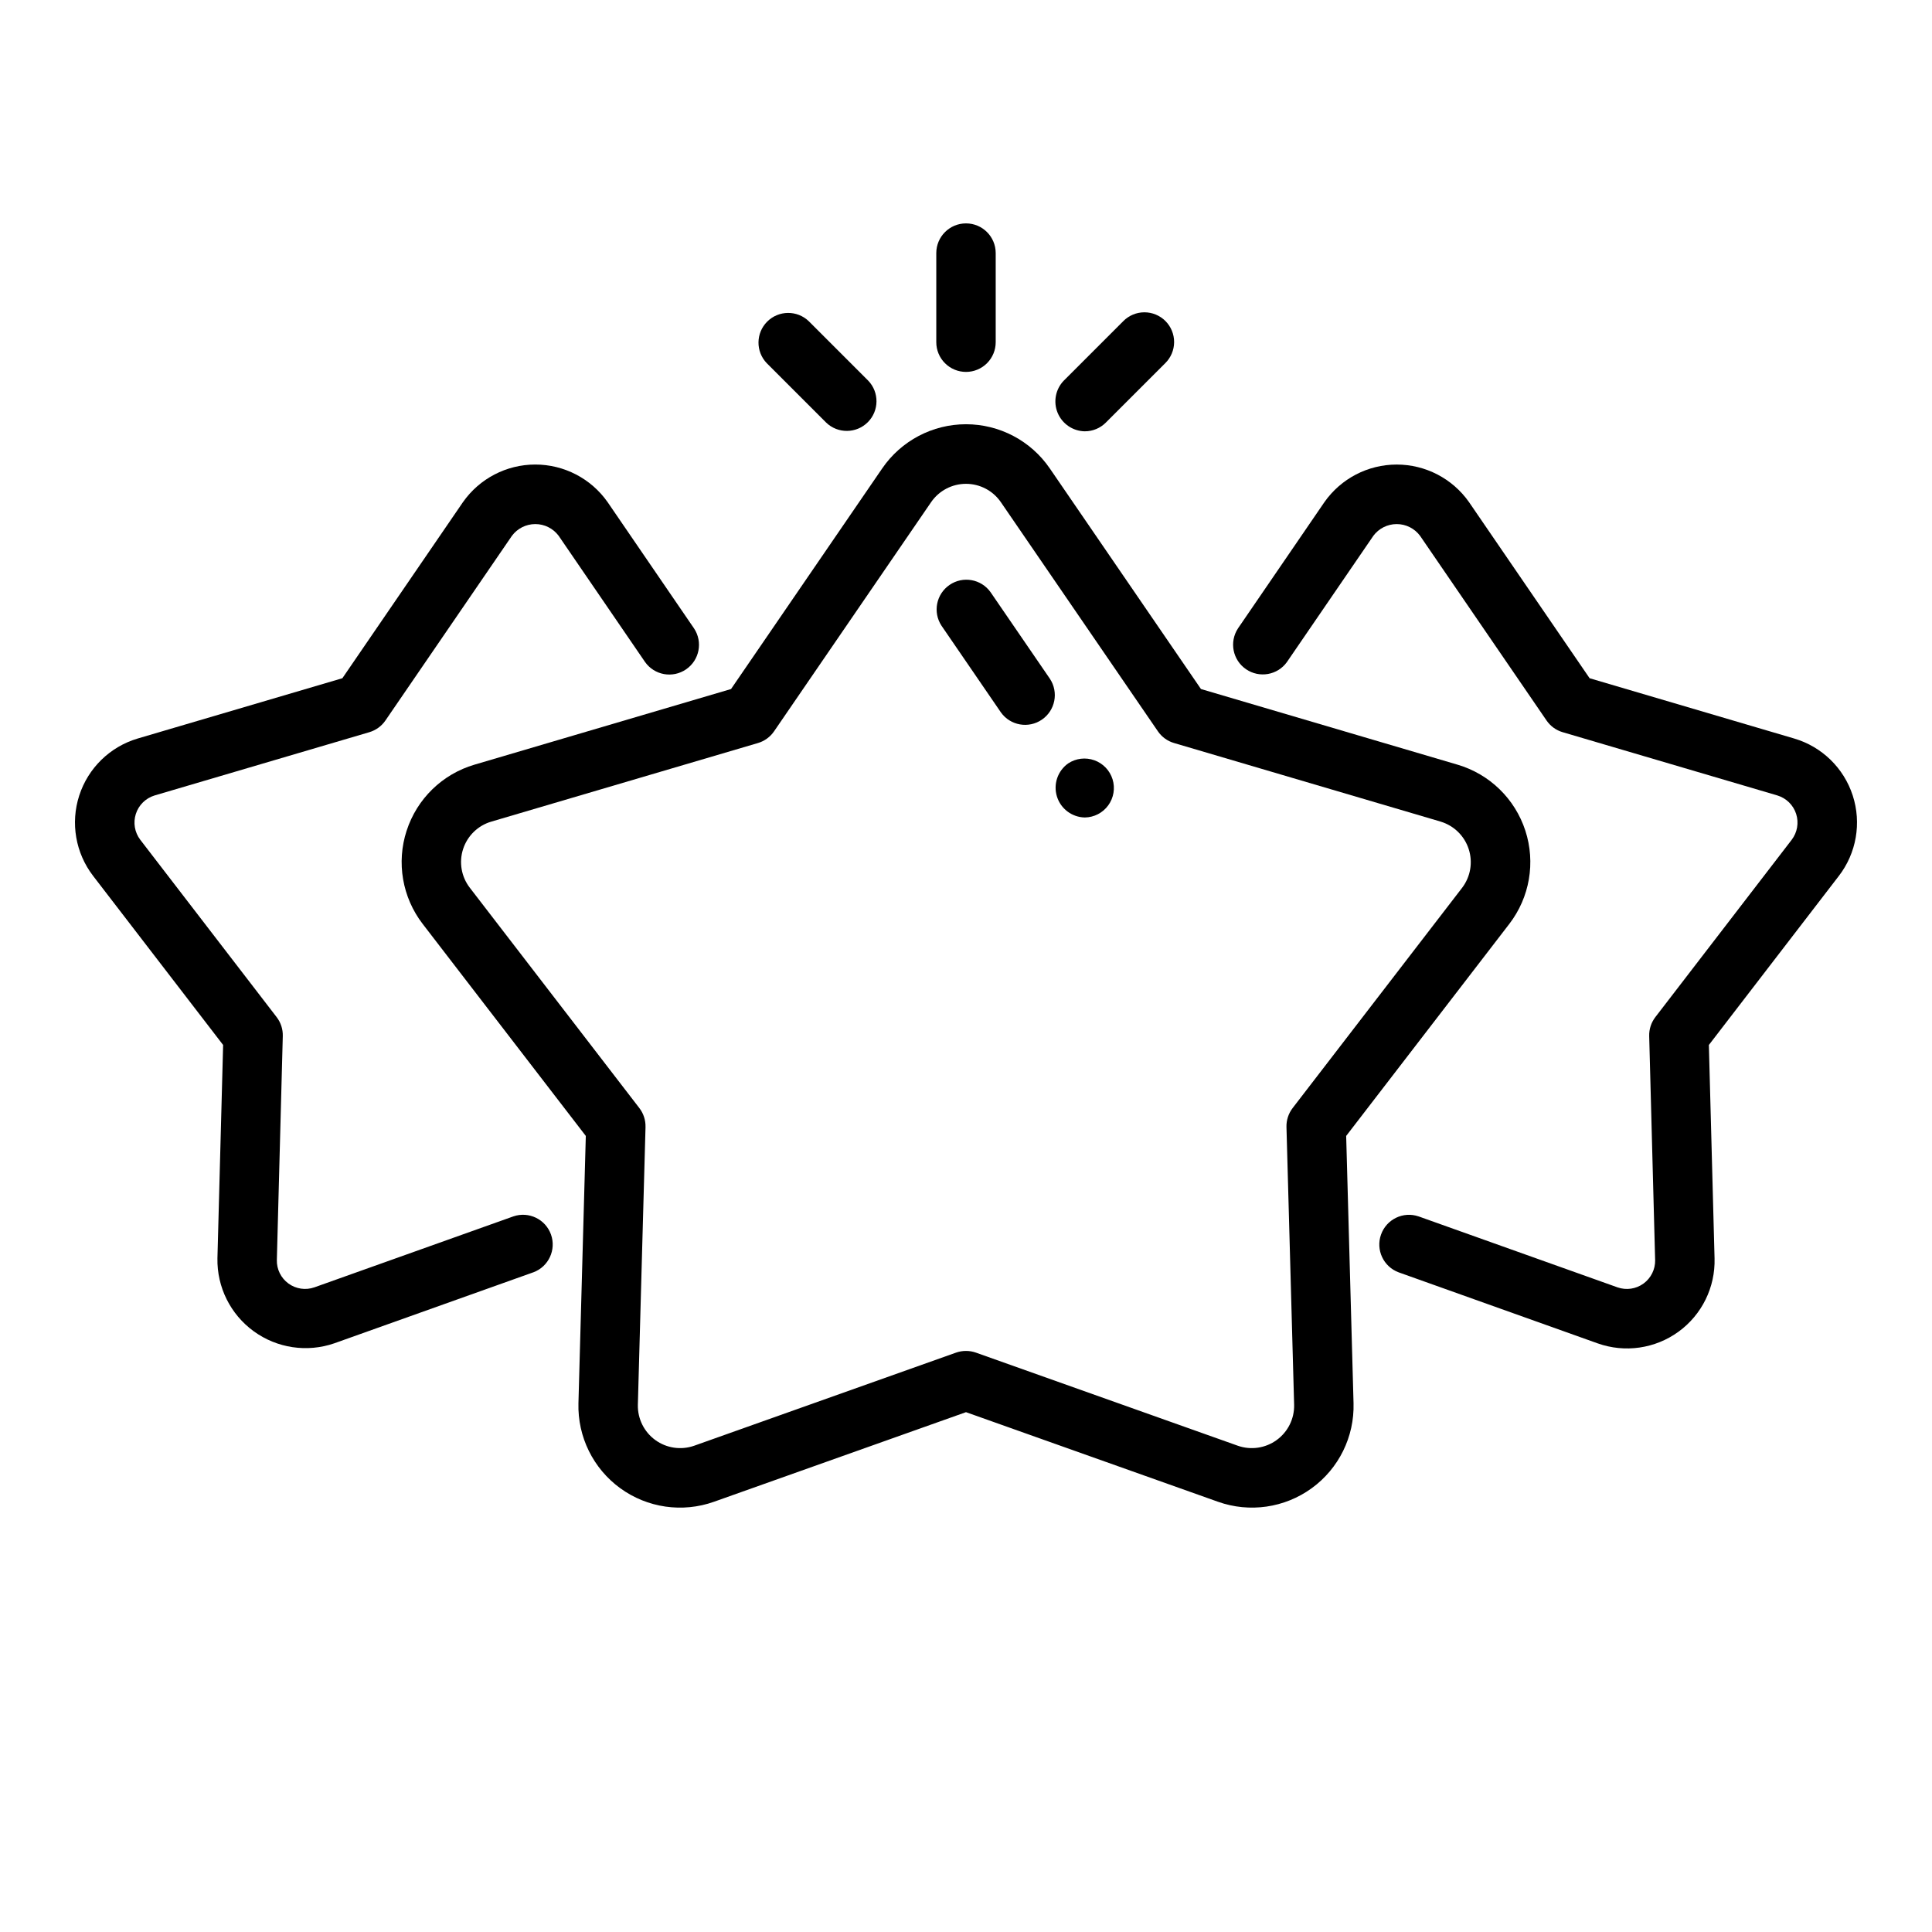 <?xml version="1.0" encoding="UTF-8"?>
<!-- Uploaded to: ICON Repo, www.svgrepo.com, Generator: ICON Repo Mixer Tools -->
<svg fill="#000000" width="800px" height="800px" version="1.1" viewBox="144 144 512 512" xmlns="http://www.w3.org/2000/svg">
 <g>
  <path d="m251.76 364.14c-2.746 8.438-1.152 17.684 4.258 24.715l43.227 56.18-1.953 70.855c-0.238 8.871 3.906 17.289 11.086 22.508 7.18 5.215 16.469 6.555 24.832 3.586l66.789-23.746 66.789 23.746c8.359 2.969 17.648 1.629 24.828-3.59 7.18-5.215 11.328-13.633 11.086-22.504l-1.953-70.855 43.227-56.18c5.41-7.035 7-16.281 4.258-24.719-2.742-8.441-9.469-14.984-17.98-17.492l-67.988-20.043-40.066-58.473c-5.016-7.32-13.324-11.699-22.199-11.699-8.879 0-17.184 4.379-22.203 11.699l-40.066 58.473-67.988 20.043c-8.516 2.504-15.246 9.051-17.98 17.496zm93.109-23.23c1.738-0.512 3.242-1.609 4.266-3.102l41.652-60.777c2.098-3.016 5.535-4.812 9.211-4.812 3.672 0 7.113 1.797 9.207 4.812l41.652 60.777c1.023 1.492 2.531 2.586 4.266 3.098l70.672 20.832v0.004c3.516 1.062 6.293 3.777 7.426 7.269 1.137 3.496 0.492 7.324-1.73 10.25l-44.934 58.395c-1.098 1.434-1.676 3.203-1.629 5.012l2.031 73.652c0.074 3.672-1.652 7.148-4.625 9.305-2.969 2.156-6.805 2.727-10.273 1.52l-69.426-24.684c-1.707-0.598-3.566-0.598-5.273 0l-69.426 24.684c-3.469 1.207-7.309 0.637-10.277-1.52s-4.695-5.633-4.621-9.305l2.031-73.652h-0.004c0.047-1.809-0.527-3.578-1.629-5.012l-44.934-58.395c-2.25-2.918-2.914-6.758-1.773-10.262s3.934-6.223 7.469-7.258z"/>
  <path d="m431.49 360.64c2.457-0.031 4.758-1.223 6.207-3.215 1.445-1.988 1.871-4.543 1.148-6.894-0.727-2.352-2.516-4.223-4.828-5.051-2.316-0.832-4.891-0.523-6.941 0.832-2.781 1.973-3.984 5.504-2.981 8.762 1.004 3.258 3.984 5.504 7.394 5.566z"/>
  <path d="m409.25 332.79c2.492 3.496 7.324 4.348 10.863 1.922s4.488-7.238 2.129-10.824l-15.742-22.969c-2.496-3.484-7.32-4.332-10.855-1.91-3.539 2.422-4.488 7.227-2.137 10.812z"/>
  <path d="m485.06 319.43 22.887-33.426h-0.004c1.453-1.957 3.746-3.113 6.184-3.117 2.438-0.008 4.734 1.141 6.195 3.094l33.531 48.961c1.027 1.496 2.535 2.59 4.277 3.098l56.887 16.758v0.004c2.359 0.711 4.219 2.535 4.977 4.883 0.758 2.344 0.316 4.91-1.18 6.871l-36.133 46.992c-1.098 1.434-1.676 3.199-1.629 5.004l1.574 59.379h0.004c0.051 2.457-1.102 4.781-3.086 6.223-1.988 1.445-4.555 1.82-6.871 1.012l-52.738-18.812v0.004c-4.07-1.391-8.5 0.75-9.945 4.801-1.449 4.055 0.629 8.516 4.66 10.02l52.734 18.82c7.215 2.574 15.23 1.422 21.43-3.078 6.195-4.5 9.773-11.77 9.559-19.426l-1.508-56.566 34.426-44.773v0.004c4.68-6.066 6.066-14.047 3.703-21.336-2.359-7.289-8.164-12.941-15.512-15.109l-54.219-15.977-31.965-46.68c-4.387-6.242-11.543-9.957-19.176-9.949-7.629 0.004-14.777 3.731-19.156 9.98l-22.902 33.457h0.004c-2.344 3.586-1.391 8.387 2.144 10.805s8.355 1.566 10.848-1.918z"/>
  <path d="m203.13 420.93-1.508 56.539c-0.145 7.633 3.449 14.852 9.625 19.336 6.176 4.488 14.152 5.676 21.363 3.18l52.734-18.812 0.004 0.004c4.035-1.5 6.113-5.965 4.668-10.02-1.449-4.055-5.883-6.195-9.957-4.805l-52.734 18.805h-0.004c-2.32 0.816-4.891 0.438-6.879-1.012-1.988-1.445-3.137-3.777-3.074-6.238l1.574-59.355c0.047-1.805-0.527-3.57-1.629-5.004l-36.141-47c-1.488-1.957-1.926-4.516-1.172-6.856s2.606-4.164 4.957-4.883l56.91-16.766v-0.004c1.738-0.508 3.25-1.602 4.273-3.098l33.52-48.938c1.453-1.957 3.742-3.109 6.18-3.117 2.438-0.008 4.731 1.137 6.195 3.086l22.902 33.457c2.481 3.516 7.324 4.387 10.875 1.957 3.551-2.43 4.492-7.258 2.117-10.844l-22.918-33.488c-4.387-6.242-11.543-9.953-19.172-9.949-7.629 0.004-14.777 3.727-19.156 9.973l-31.949 46.656-54.254 15.984c-7.336 2.176-13.129 7.828-15.484 15.109-2.356 7.281-0.973 15.258 3.699 21.32z"/>
  <path d="m400 242.56c2.086 0 4.09-0.828 5.566-2.305 1.477-1.477 2.305-3.481 2.305-5.566v-23.617c0-4.348-3.523-7.871-7.871-7.871s-7.875 3.523-7.875 7.871v23.617c0 2.086 0.828 4.09 2.305 5.566 1.477 1.477 3.481 2.305 5.57 2.305z"/>
  <path d="m431.49 258.3c2.086 0.004 4.09-0.828 5.562-2.305l15.746-15.746c1.496-1.469 2.348-3.481 2.356-5.578 0.008-2.102-0.82-4.117-2.305-5.602-1.484-1.484-3.504-2.316-5.602-2.305-2.102 0.008-4.109 0.855-5.582 2.356l-15.742 15.742c-2.199 2.269-2.84 5.629-1.633 8.547 1.211 2.922 4.039 4.844 7.199 4.891z"/>
  <path d="m362.95 256c3.09 2.969 7.992 2.922 11.023-0.109s3.078-7.934 0.105-11.023l-15.742-15.742c-3.09-2.973-7.992-2.922-11.023 0.109s-3.078 7.93-0.109 11.02z"/>
 </g>
</svg>